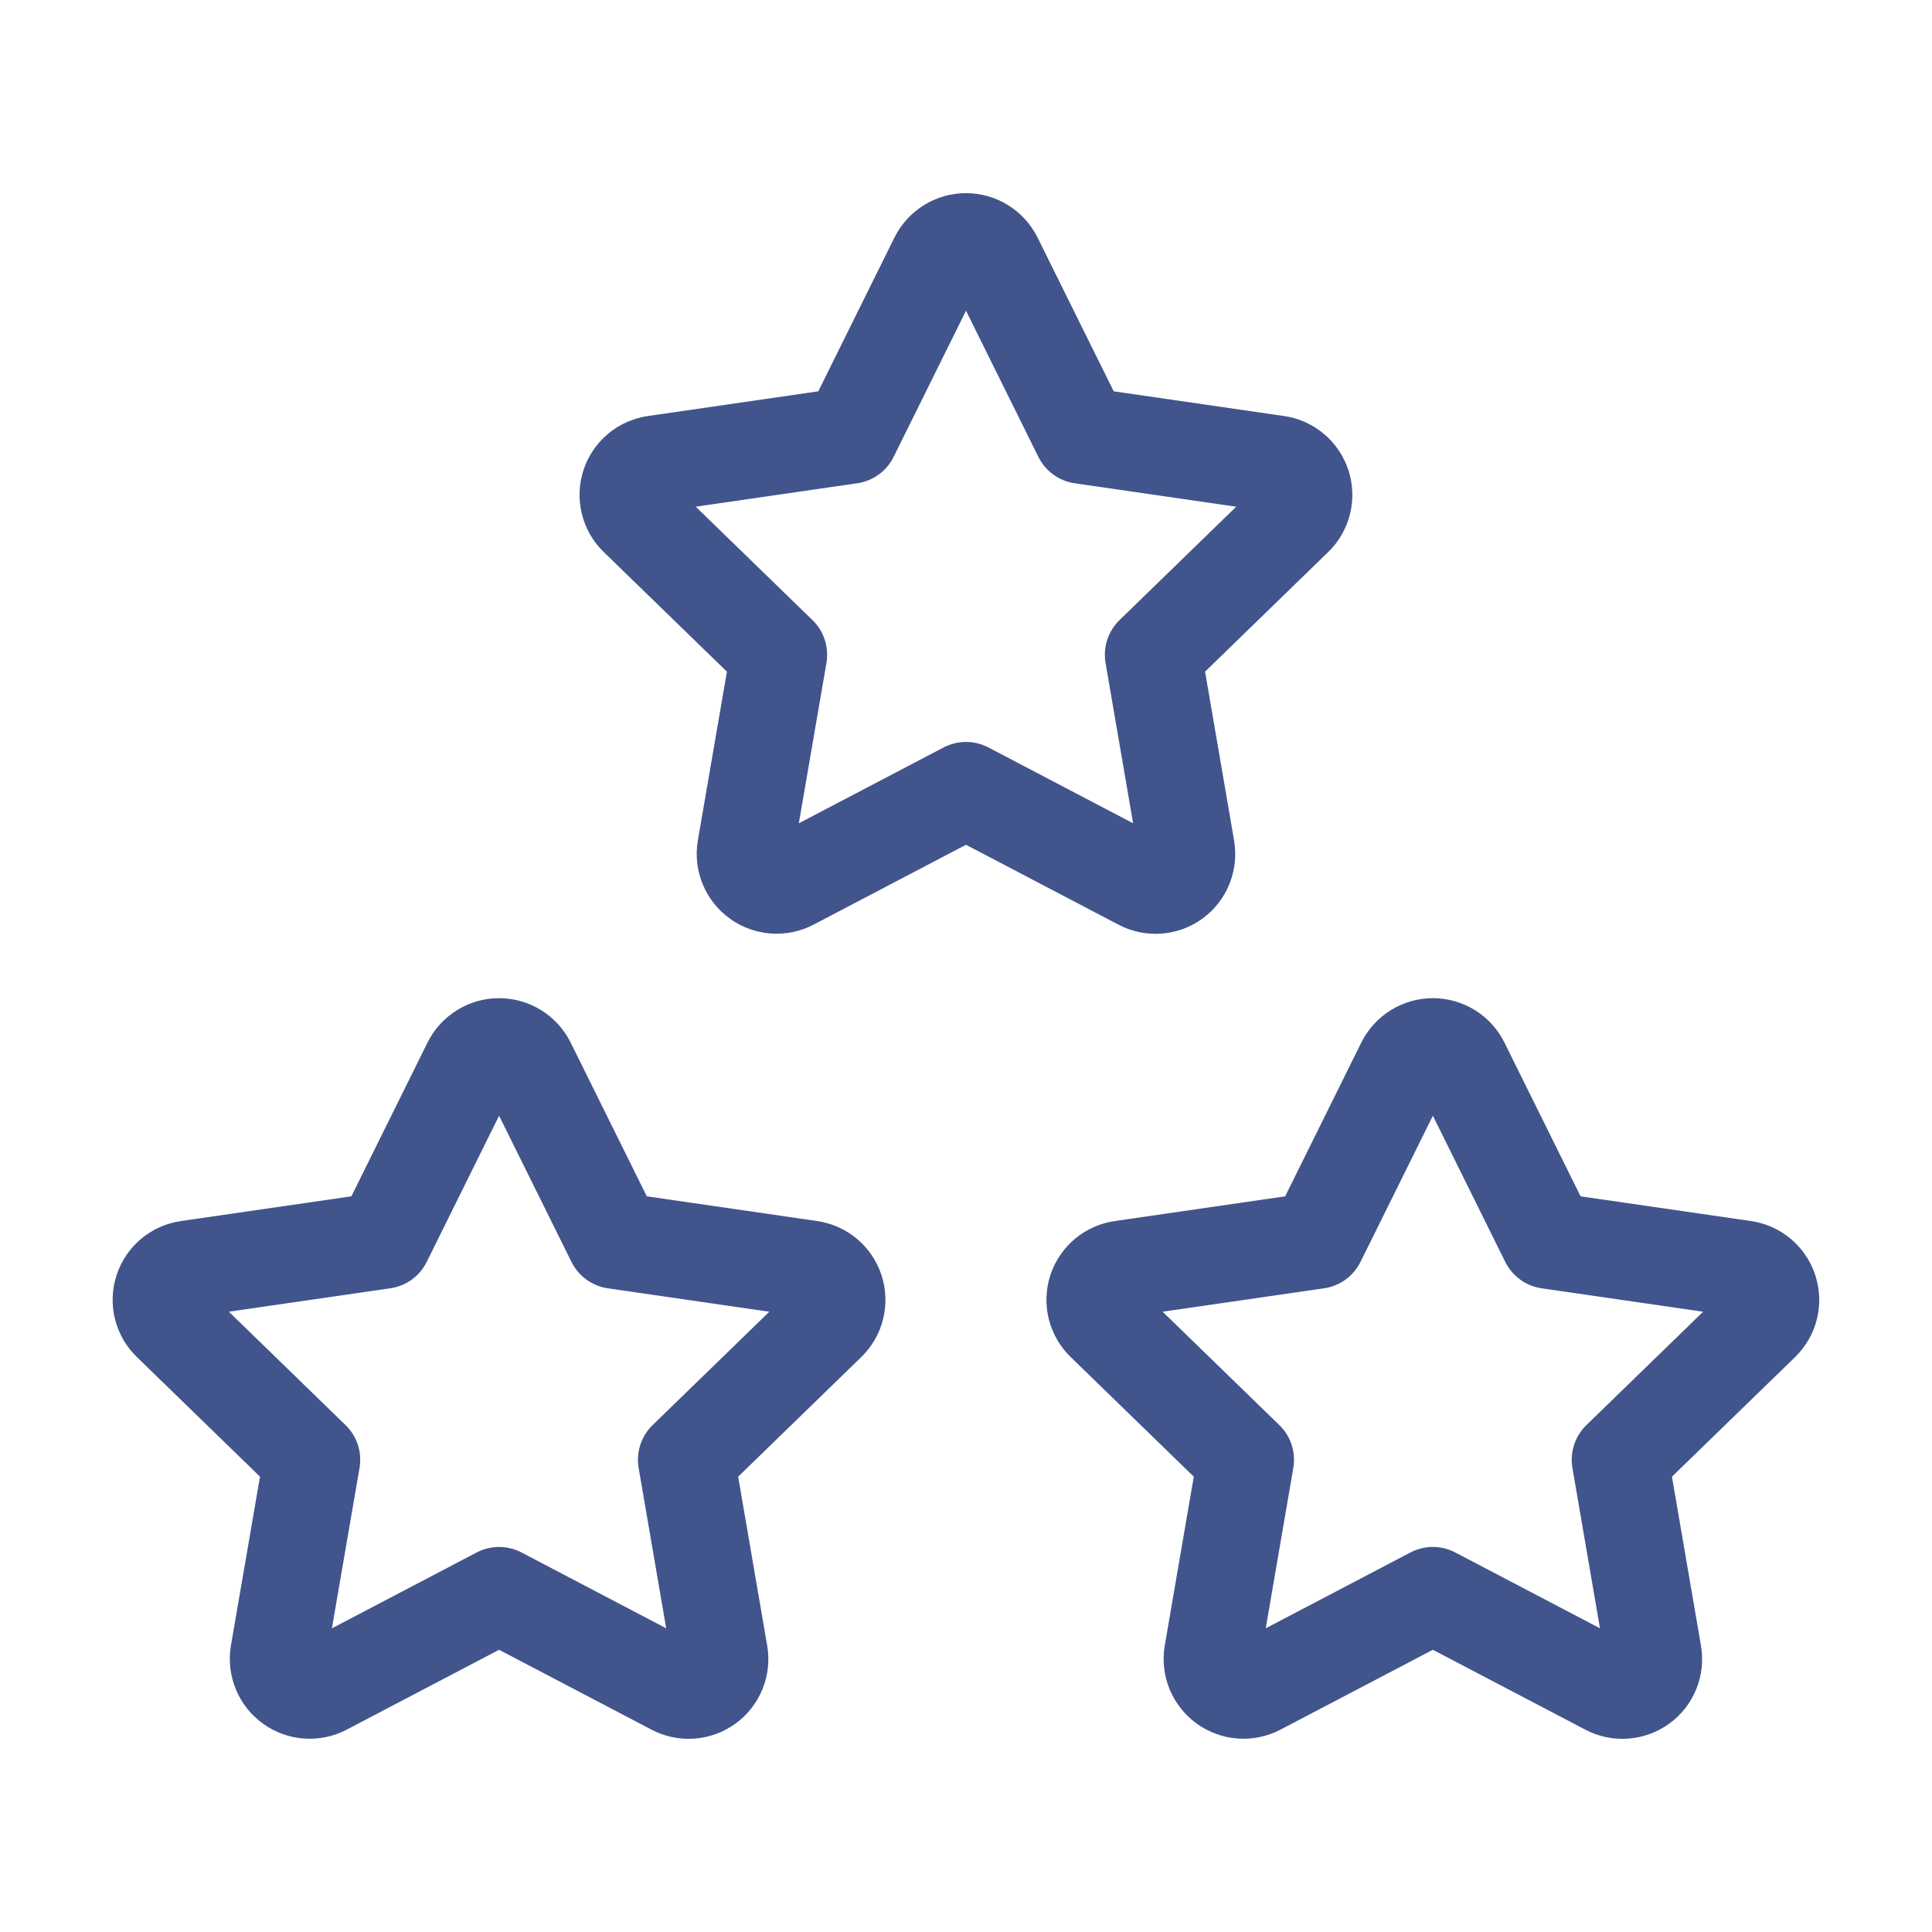 <svg width="40" height="40" viewBox="0 0 40 40" fill="none" xmlns="http://www.w3.org/2000/svg">
<path d="M29.666 33.028L26.046 34.925C25.939 34.981 25.818 35.006 25.697 34.997C25.577 34.988 25.461 34.946 25.362 34.875C25.264 34.804 25.188 34.707 25.141 34.596C25.095 34.484 25.081 34.361 25.1 34.242L25.791 30.223L22.863 27.378C22.776 27.294 22.714 27.186 22.684 27.068C22.655 26.95 22.66 26.826 22.697 26.711C22.735 26.595 22.805 26.493 22.898 26.415C22.991 26.337 23.104 26.287 23.225 26.27L27.271 25.683L29.081 22.028C29.136 21.919 29.219 21.828 29.322 21.764C29.426 21.7 29.545 21.666 29.666 21.666C29.788 21.666 29.907 21.7 30.011 21.764C30.114 21.828 30.197 21.919 30.251 22.028L32.061 25.683L36.108 26.27C36.228 26.287 36.341 26.338 36.434 26.416C36.527 26.494 36.596 26.596 36.633 26.712C36.671 26.827 36.676 26.95 36.647 27.068C36.618 27.186 36.556 27.293 36.47 27.378L33.541 30.223L34.231 34.24C34.252 34.36 34.239 34.483 34.193 34.595C34.147 34.708 34.071 34.806 33.972 34.877C33.874 34.948 33.758 34.99 33.636 34.999C33.515 35.007 33.394 34.982 33.286 34.925L29.666 33.028ZM10.333 33.028L6.713 34.925C6.606 34.981 6.485 35.006 6.364 34.997C6.243 34.988 6.127 34.946 6.029 34.875C5.931 34.804 5.854 34.707 5.808 34.596C5.762 34.484 5.747 34.361 5.766 34.242L6.458 30.223L3.53 27.378C3.442 27.294 3.38 27.186 3.351 27.068C3.322 26.95 3.326 26.826 3.364 26.711C3.402 26.595 3.471 26.493 3.564 26.415C3.658 26.337 3.771 26.287 3.891 26.27L7.938 25.683L9.748 22.028C9.802 21.919 9.886 21.828 9.989 21.764C10.092 21.7 10.211 21.666 10.333 21.666C10.455 21.666 10.574 21.7 10.677 21.764C10.78 21.828 10.864 21.919 10.918 22.028L12.728 25.683L16.775 26.27C16.895 26.287 17.008 26.338 17.101 26.416C17.193 26.494 17.262 26.596 17.3 26.712C17.338 26.827 17.342 26.95 17.313 27.068C17.285 27.186 17.223 27.293 17.136 27.378L14.208 30.223L14.898 34.24C14.919 34.36 14.905 34.483 14.86 34.595C14.814 34.708 14.738 34.806 14.639 34.877C14.541 34.948 14.424 34.99 14.303 34.999C14.182 35.007 14.06 34.982 13.953 34.925L10.333 33.028ZM20 16.361L16.38 18.258C16.272 18.314 16.151 18.339 16.031 18.33C15.91 18.321 15.794 18.279 15.696 18.208C15.598 18.137 15.521 18.041 15.475 17.929C15.428 17.817 15.414 17.694 15.433 17.575L16.125 13.556L13.196 10.711C13.109 10.627 13.047 10.52 13.018 10.402C12.989 10.284 12.993 10.16 13.031 10.044C13.068 9.929 13.138 9.826 13.231 9.748C13.324 9.67 13.438 9.62 13.558 9.603L17.605 9.016L19.415 5.361C19.469 5.253 19.552 5.161 19.656 5.097C19.759 5.033 19.878 4.999 20 4.999C20.121 4.999 20.241 5.033 20.344 5.097C20.447 5.161 20.531 5.253 20.585 5.361L22.395 9.016L26.441 9.603C26.561 9.62 26.674 9.671 26.767 9.749C26.86 9.827 26.929 9.93 26.967 10.045C27.004 10.16 27.009 10.284 26.98 10.402C26.951 10.519 26.89 10.627 26.803 10.711L23.875 13.556L24.565 17.573C24.585 17.693 24.572 17.816 24.526 17.929C24.481 18.041 24.404 18.139 24.306 18.21C24.207 18.282 24.091 18.324 23.97 18.332C23.848 18.341 23.727 18.315 23.62 18.258L20 16.361Z" stroke="#41548C" stroke-width="2" stroke-linecap="round" stroke-linejoin="round"/>
</svg>
